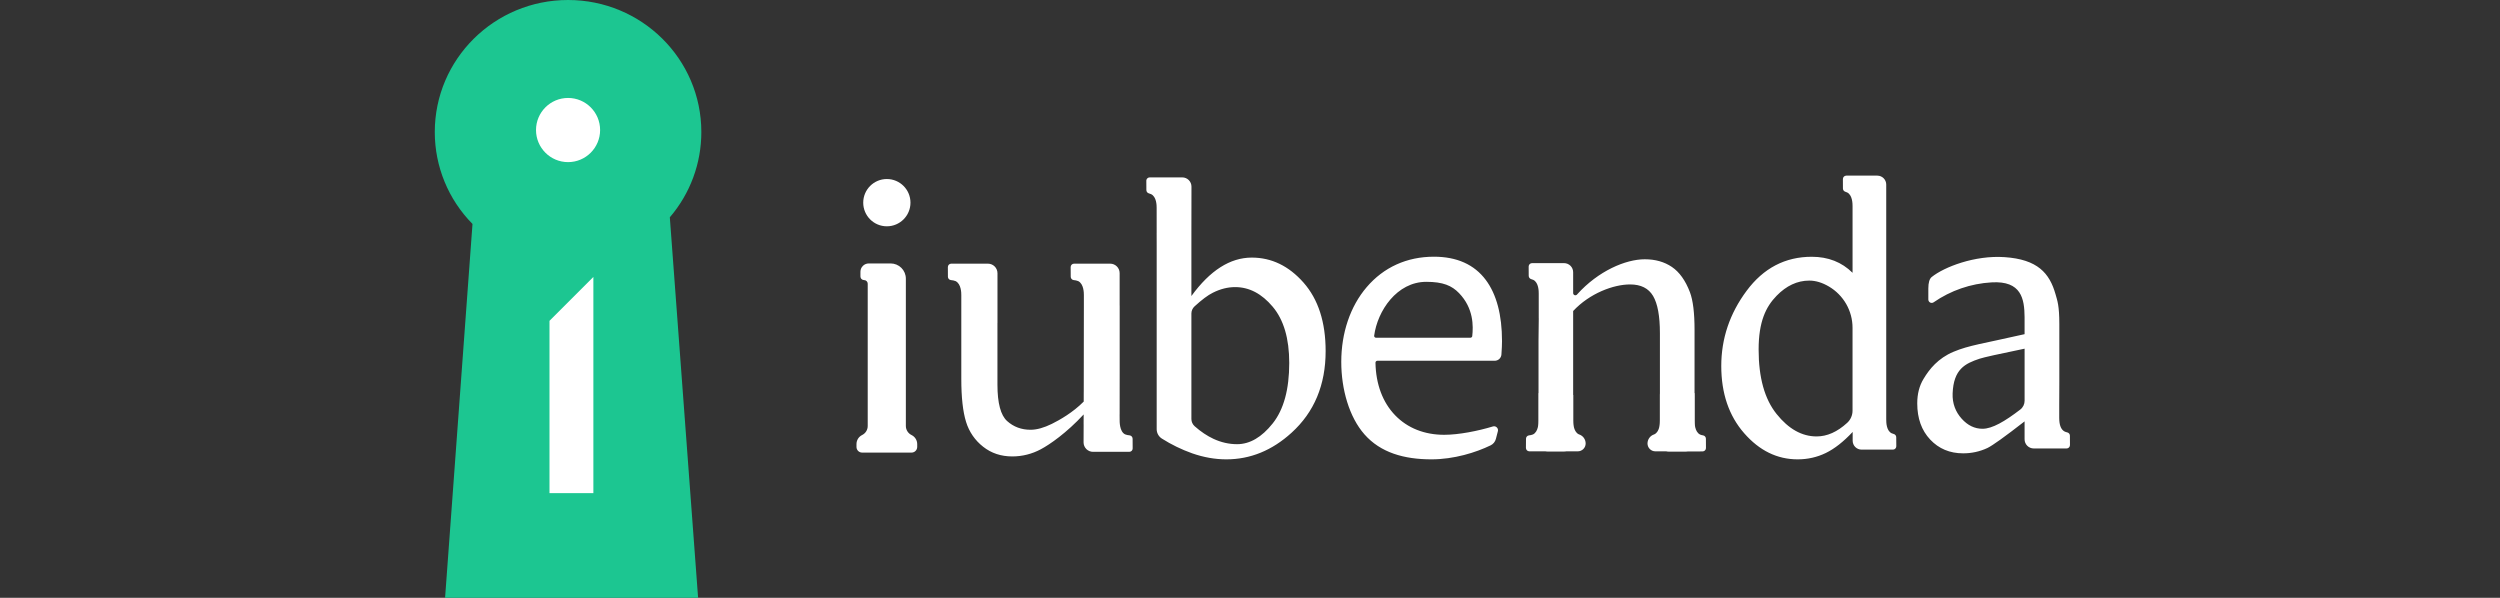 <svg width="138" height="33" viewBox="0 0 138 33" fill="none" xmlns="http://www.w3.org/2000/svg">
<rect x="0" y="0" width="138" height="33" fill="#333333" stroke="none"/>
<path fill-rule="evenodd" clip-rule="evenodd" d="M38.714 7.289C38.716 9.015 38.099 10.685 36.974 11.995L38.535 33H24.568L26.082 12.362C24.747 11.011 23.999 9.189 24 7.29C24 3.262 27.293 0 31.357 0C35.422 0 38.714 3.262 38.714 7.289Z" fill="#1CC691"/>
<path d="M31.357 8.949C32.334 8.949 33.126 8.156 33.126 7.178C33.126 6.2 32.334 5.407 31.357 5.407C30.38 5.407 29.588 6.2 29.588 7.178C29.588 8.156 30.38 8.949 31.357 8.949Z" fill="white"/>
<path fill-rule="evenodd" clip-rule="evenodd" d="M32.754 15.288V27.22H30.332V17.71L32.754 15.288Z" fill="white"/>
<path fill-rule="evenodd" clip-rule="evenodd" d="M59.818 22.877C58.874 23.896 57.948 24.537 57.452 24.8C56.968 25.06 56.427 25.196 55.877 25.195C55.26 25.195 54.725 25.018 54.272 24.662C53.824 24.314 53.494 23.835 53.328 23.292C53.152 22.732 53.064 21.942 53.064 20.919V16.297C53.064 16.181 53.064 15.674 52.748 15.517C52.666 15.485 52.579 15.467 52.491 15.461C52.446 15.456 52.404 15.435 52.373 15.401C52.342 15.367 52.325 15.323 52.325 15.277L52.322 14.742C52.322 14.639 52.404 14.555 52.507 14.554H54.533C54.825 14.554 55.061 14.791 55.061 15.082V17.831H55.059V21.231C55.059 22.253 55.238 22.924 55.594 23.243C55.951 23.563 56.382 23.723 56.887 23.723C57.231 23.723 57.622 23.614 58.059 23.399C58.495 23.183 59.22 22.773 59.821 22.167L59.822 21.649H59.823L59.83 16.769V16.296C59.83 16.181 59.83 15.674 59.517 15.517C59.437 15.486 59.353 15.467 59.268 15.461C59.223 15.456 59.181 15.434 59.151 15.4C59.121 15.366 59.104 15.322 59.104 15.277L59.1 14.742C59.1 14.639 59.182 14.555 59.285 14.554H61.282C61.57 14.554 61.804 14.788 61.804 15.076V16.847C61.805 16.859 61.806 16.871 61.806 16.883V20.536C61.806 21.383 61.806 22.161 61.804 22.872H61.802L61.804 23.147C61.804 23.263 61.79 23.819 62.104 23.976C62.184 24.007 62.268 24.026 62.354 24.032C62.448 24.042 62.519 24.122 62.52 24.216L62.523 24.753C62.523 24.778 62.519 24.802 62.51 24.825C62.5 24.847 62.487 24.868 62.47 24.886C62.452 24.903 62.432 24.917 62.409 24.926C62.387 24.936 62.362 24.941 62.338 24.941H60.335C60.197 24.941 60.064 24.886 59.966 24.788C59.868 24.69 59.813 24.558 59.813 24.419V24.417L59.817 23.422H59.815L59.818 22.877ZM63.848 12.843L63.847 11.467C63.847 11.356 63.847 10.868 63.542 10.718C63.503 10.7 63.463 10.685 63.421 10.675C63.381 10.665 63.345 10.642 63.32 10.609C63.294 10.577 63.28 10.537 63.28 10.495L63.277 9.979C63.277 9.955 63.281 9.93 63.291 9.908C63.3 9.885 63.313 9.864 63.331 9.847C63.348 9.83 63.368 9.816 63.391 9.806C63.413 9.797 63.438 9.792 63.462 9.792H65.261C65.541 9.792 65.769 10.019 65.769 10.3L65.765 12.945V16.341C66.795 14.926 67.905 14.219 69.098 14.219C70.19 14.219 71.142 14.679 71.956 15.601C72.768 16.523 73.175 17.782 73.175 19.381C73.175 21.246 72.548 22.749 71.293 23.888C70.217 24.867 69.017 25.356 67.693 25.356C67.073 25.356 66.444 25.246 65.806 25.023C65.221 24.815 64.662 24.543 64.137 24.211C64.049 24.156 63.976 24.079 63.926 23.988C63.875 23.897 63.849 23.795 63.849 23.691V13.569C63.849 13.379 63.849 13.138 63.847 12.844L63.848 12.843ZM65.944 23.527C66.283 23.827 66.632 24.061 66.99 24.227C67.412 24.421 67.844 24.519 68.285 24.519C68.99 24.519 69.646 24.136 70.254 23.372C70.862 22.607 71.166 21.495 71.166 20.034C71.166 18.689 70.862 17.654 70.254 16.932C69.646 16.209 68.955 15.848 68.181 15.848C67.771 15.848 67.36 15.951 66.95 16.158C66.678 16.292 66.34 16.544 65.937 16.914C65.883 16.964 65.84 17.024 65.81 17.092C65.78 17.16 65.765 17.232 65.765 17.306V23.128C65.765 23.28 65.83 23.425 65.944 23.527ZM86.838 21.742V17.168C87.75 16.19 89.063 15.701 89.982 15.701C90.577 15.701 91 15.913 91.251 16.339C91.501 16.764 91.627 17.446 91.627 18.387V21.742H91.624V24.415C91.624 24.695 91.851 24.922 92.131 24.922H93.541C93.658 24.922 93.806 24.921 93.986 24.918C94.035 24.917 94.082 24.897 94.116 24.862C94.151 24.827 94.17 24.779 94.169 24.73L94.166 24.215C94.166 24.171 94.15 24.128 94.12 24.094C94.091 24.061 94.051 24.038 94.007 24.032C93.951 24.025 93.896 24.01 93.844 23.987C93.541 23.836 93.541 23.344 93.541 23.231V21.843H93.539V18.205C93.539 17.272 93.454 16.58 93.284 16.129C93.037 15.482 92.704 15.017 92.288 14.735C91.871 14.453 91.373 14.312 90.793 14.312C89.733 14.312 88.223 14.957 87.061 16.247C87.058 16.251 87.054 16.255 87.051 16.259C87.034 16.278 87.013 16.291 86.989 16.296C86.965 16.302 86.939 16.301 86.916 16.292C86.893 16.283 86.873 16.267 86.859 16.247C86.845 16.226 86.838 16.202 86.838 16.177V15.77V15.772V15.027C86.838 14.961 86.825 14.896 86.8 14.835C86.775 14.774 86.738 14.719 86.691 14.672C86.644 14.626 86.589 14.588 86.528 14.563C86.467 14.538 86.402 14.525 86.336 14.525H84.568C84.543 14.525 84.519 14.53 84.497 14.539C84.474 14.549 84.453 14.562 84.436 14.58C84.419 14.597 84.405 14.618 84.396 14.641C84.387 14.663 84.382 14.688 84.382 14.712L84.385 15.229C84.386 15.27 84.4 15.31 84.425 15.342C84.45 15.375 84.484 15.398 84.524 15.409C84.563 15.418 84.602 15.432 84.638 15.449C84.938 15.599 84.938 16.086 84.938 16.198V16.222C84.936 16.333 84.936 16.443 84.938 16.554V17.571H84.94C84.934 17.948 84.926 18.365 84.926 18.781V22.618C84.926 22.62 84.926 22.623 84.926 22.625V23.226C84.926 23.338 84.926 23.829 84.623 23.98C84.551 24.009 84.475 24.027 84.398 24.033C84.353 24.039 84.312 24.06 84.282 24.094C84.252 24.128 84.235 24.172 84.235 24.217L84.231 24.725C84.231 24.828 84.313 24.912 84.416 24.913H86.332C86.612 24.913 86.838 24.686 86.838 24.407V21.741V21.742ZM113.669 22.375V23.068C113.67 23.116 113.672 23.164 113.674 23.212C113.696 23.531 113.796 23.734 113.972 23.822C114.017 23.843 114.064 23.858 114.112 23.868C114.153 23.877 114.19 23.9 114.217 23.932C114.244 23.965 114.259 24.006 114.259 24.048L114.262 24.568C114.262 24.593 114.257 24.617 114.248 24.639C114.239 24.662 114.225 24.683 114.208 24.7C114.191 24.717 114.171 24.731 114.148 24.741C114.126 24.75 114.101 24.755 114.077 24.755H112.263C112.129 24.755 112 24.702 111.905 24.607C111.81 24.512 111.757 24.383 111.757 24.249V23.26C110.665 24.109 109.98 24.6 109.701 24.732C109.283 24.927 108.826 25.026 108.365 25.024C107.629 25.024 107.023 24.77 106.547 24.264C106.07 23.758 105.832 23.093 105.832 22.267C105.832 21.745 105.948 21.294 106.181 20.912C106.498 20.382 106.975 19.778 107.836 19.417C108.697 19.057 109.434 18.974 111.757 18.446V17.505C111.748 16.505 111.588 15.487 109.933 15.587C108.786 15.653 107.68 16.034 106.735 16.688C106.707 16.707 106.674 16.718 106.641 16.72C106.607 16.722 106.573 16.715 106.543 16.699C106.513 16.683 106.488 16.659 106.471 16.63C106.453 16.601 106.444 16.568 106.444 16.534V15.924C106.444 15.602 106.506 15.392 106.629 15.292C107.313 14.741 109.003 14.082 110.651 14.194C112.479 14.317 113.137 15.08 113.466 16.244C113.566 16.6 113.675 16.86 113.675 17.896V21.087C113.675 21.536 113.673 21.965 113.669 22.374V22.375ZM111.758 19.247C110.32 19.543 109.492 19.727 109.275 19.8C108.473 20.068 107.837 20.375 107.785 21.717C107.763 22.277 107.952 22.743 108.285 23.113C108.618 23.483 109.001 23.668 109.435 23.668C109.974 23.668 110.667 23.26 111.518 22.608C111.593 22.551 111.653 22.477 111.695 22.392C111.736 22.308 111.758 22.215 111.758 22.121V19.247ZM104.121 23.178V23.183C104.121 23.292 104.121 23.768 104.414 23.914C104.447 23.931 104.486 23.944 104.532 23.956C104.614 23.976 104.672 24.05 104.672 24.136L104.676 24.632C104.676 24.657 104.671 24.681 104.662 24.703C104.653 24.726 104.639 24.747 104.622 24.764C104.605 24.781 104.585 24.795 104.562 24.805C104.54 24.814 104.515 24.819 104.491 24.819H102.757C102.627 24.819 102.502 24.767 102.411 24.676C102.319 24.584 102.267 24.459 102.267 24.329V23.847L102.261 23.849C101.758 24.386 101.266 24.771 100.785 25.005C100.304 25.239 99.785 25.356 99.229 25.356C98.102 25.356 97.119 24.875 96.277 23.912C95.435 22.95 95.014 21.712 95.014 20.202C95.014 18.691 95.48 17.308 96.412 16.054C97.343 14.8 98.542 14.174 100.007 14.174C100.917 14.174 101.667 14.469 102.261 15.059V11.376C102.261 11.264 102.261 10.776 101.967 10.625C101.934 10.609 101.9 10.595 101.864 10.585C101.825 10.574 101.792 10.55 101.767 10.518C101.743 10.486 101.73 10.447 101.73 10.407L101.728 9.883C101.728 9.78 101.81 9.696 101.913 9.695H103.628C103.9 9.695 104.12 9.915 104.12 10.187V23.147L104.121 23.178ZM100.958 15.817C100.587 15.598 100.224 15.489 99.871 15.489C99.21 15.489 98.607 15.773 98.068 16.327C97.473 16.937 97.076 17.759 97.076 19.293C97.076 20.843 97.406 22.029 98.068 22.853C98.728 23.678 99.465 24.091 100.277 24.091C100.856 24.091 101.419 23.841 101.966 23.339C102.059 23.254 102.133 23.15 102.183 23.035C102.234 22.92 102.26 22.795 102.26 22.669V18.094C102.26 17.634 102.14 17.182 101.912 16.783C101.683 16.384 101.354 16.05 100.958 15.817ZM75.316 23.975C74.476 23.019 74.038 21.491 74.038 19.975C74.038 18.375 74.535 16.911 75.438 15.854C76.377 14.752 77.662 14.17 79.153 14.17C80.417 14.17 81.38 14.602 82.016 15.453C82.61 16.248 82.911 17.385 82.911 18.833C82.911 19.008 82.901 19.253 82.879 19.566C82.873 19.66 82.831 19.749 82.762 19.814C82.693 19.878 82.602 19.914 82.507 19.914H76.033C76.019 19.914 76.004 19.917 75.991 19.922C75.978 19.928 75.966 19.936 75.956 19.946C75.946 19.956 75.939 19.968 75.933 19.981C75.928 19.994 75.926 20.008 75.926 20.022C75.948 21.212 76.326 22.217 77.018 22.93C77.698 23.631 78.632 24.001 79.718 24.001C80.528 24.001 81.589 23.789 82.408 23.54C82.445 23.529 82.485 23.527 82.523 23.536C82.56 23.545 82.595 23.564 82.623 23.591C82.651 23.618 82.672 23.652 82.682 23.689C82.693 23.727 82.693 23.767 82.683 23.804L82.573 24.228C82.553 24.305 82.517 24.376 82.467 24.437C82.417 24.499 82.354 24.548 82.283 24.583C81.473 24.977 80.262 25.356 79.017 25.356C77.505 25.356 76.206 24.987 75.316 23.975ZM75.853 18.536C75.852 18.55 75.854 18.564 75.859 18.578C75.864 18.591 75.873 18.603 75.883 18.612C75.893 18.622 75.905 18.63 75.919 18.636C75.932 18.641 75.947 18.644 75.961 18.644H81.161C81.216 18.644 81.263 18.604 81.268 18.554C81.328 18.008 81.351 17.021 80.54 16.181C80.14 15.767 79.658 15.557 78.73 15.557C77.11 15.557 76.033 17.158 75.853 18.537V18.536Z" fill="white"/>
<path fill-rule="evenodd" clip-rule="evenodd" d="M91.631 21.804V23.206C91.631 23.32 91.631 23.816 91.329 23.97C91.318 23.975 91.306 23.98 91.294 23.984C91.192 24.02 91.103 24.086 91.04 24.175C90.977 24.263 90.943 24.369 90.942 24.477C90.942 24.534 90.953 24.591 90.975 24.644C90.996 24.697 91.028 24.745 91.069 24.786C91.109 24.826 91.157 24.859 91.21 24.881C91.263 24.903 91.32 24.914 91.377 24.914H93.031C93.097 24.914 93.163 24.901 93.224 24.876C93.285 24.851 93.341 24.814 93.387 24.767C93.434 24.72 93.471 24.665 93.497 24.604C93.522 24.543 93.535 24.477 93.535 24.411V21.701L91.631 21.804ZM86.84 21.804V23.206C86.84 23.32 86.84 23.816 87.141 23.97C87.153 23.976 87.165 23.98 87.177 23.984C87.387 24.058 87.527 24.254 87.528 24.477C87.528 24.534 87.517 24.591 87.496 24.644C87.474 24.697 87.442 24.745 87.402 24.785C87.361 24.826 87.314 24.858 87.261 24.88C87.208 24.902 87.151 24.914 87.094 24.914H85.44C85.307 24.914 85.178 24.861 85.084 24.767C84.99 24.672 84.936 24.544 84.936 24.411V21.701L86.84 21.804ZM50.003 15.382V23.512C50.003 23.726 50.125 23.921 50.317 24.014C50.411 24.06 50.49 24.131 50.545 24.22C50.601 24.308 50.63 24.411 50.63 24.515V24.669C50.63 24.843 50.49 24.983 50.317 24.983H47.588C47.506 24.983 47.427 24.95 47.369 24.892C47.311 24.834 47.278 24.755 47.278 24.673V24.513C47.278 24.301 47.398 24.107 47.588 24.014C47.681 23.968 47.76 23.897 47.814 23.809C47.869 23.721 47.898 23.62 47.898 23.516V15.662C47.898 15.609 47.877 15.558 47.84 15.52C47.802 15.482 47.751 15.461 47.698 15.461C47.672 15.461 47.645 15.456 47.621 15.446C47.596 15.436 47.574 15.421 47.555 15.402C47.536 15.384 47.522 15.362 47.511 15.337C47.501 15.313 47.496 15.287 47.496 15.26V15.002C47.496 14.88 47.544 14.763 47.631 14.677C47.717 14.591 47.834 14.542 47.956 14.542H49.163C49.386 14.542 49.599 14.63 49.757 14.788C49.915 14.946 50.003 15.159 50.003 15.382Z" fill="white"/>
<path d="M48.954 12.492C49.674 12.492 50.258 11.908 50.258 11.187C50.258 10.466 49.674 9.882 48.954 9.882C48.234 9.882 47.65 10.466 47.65 11.187C47.65 11.908 48.234 12.492 48.954 12.492Z" fill="white"/>
</svg>
